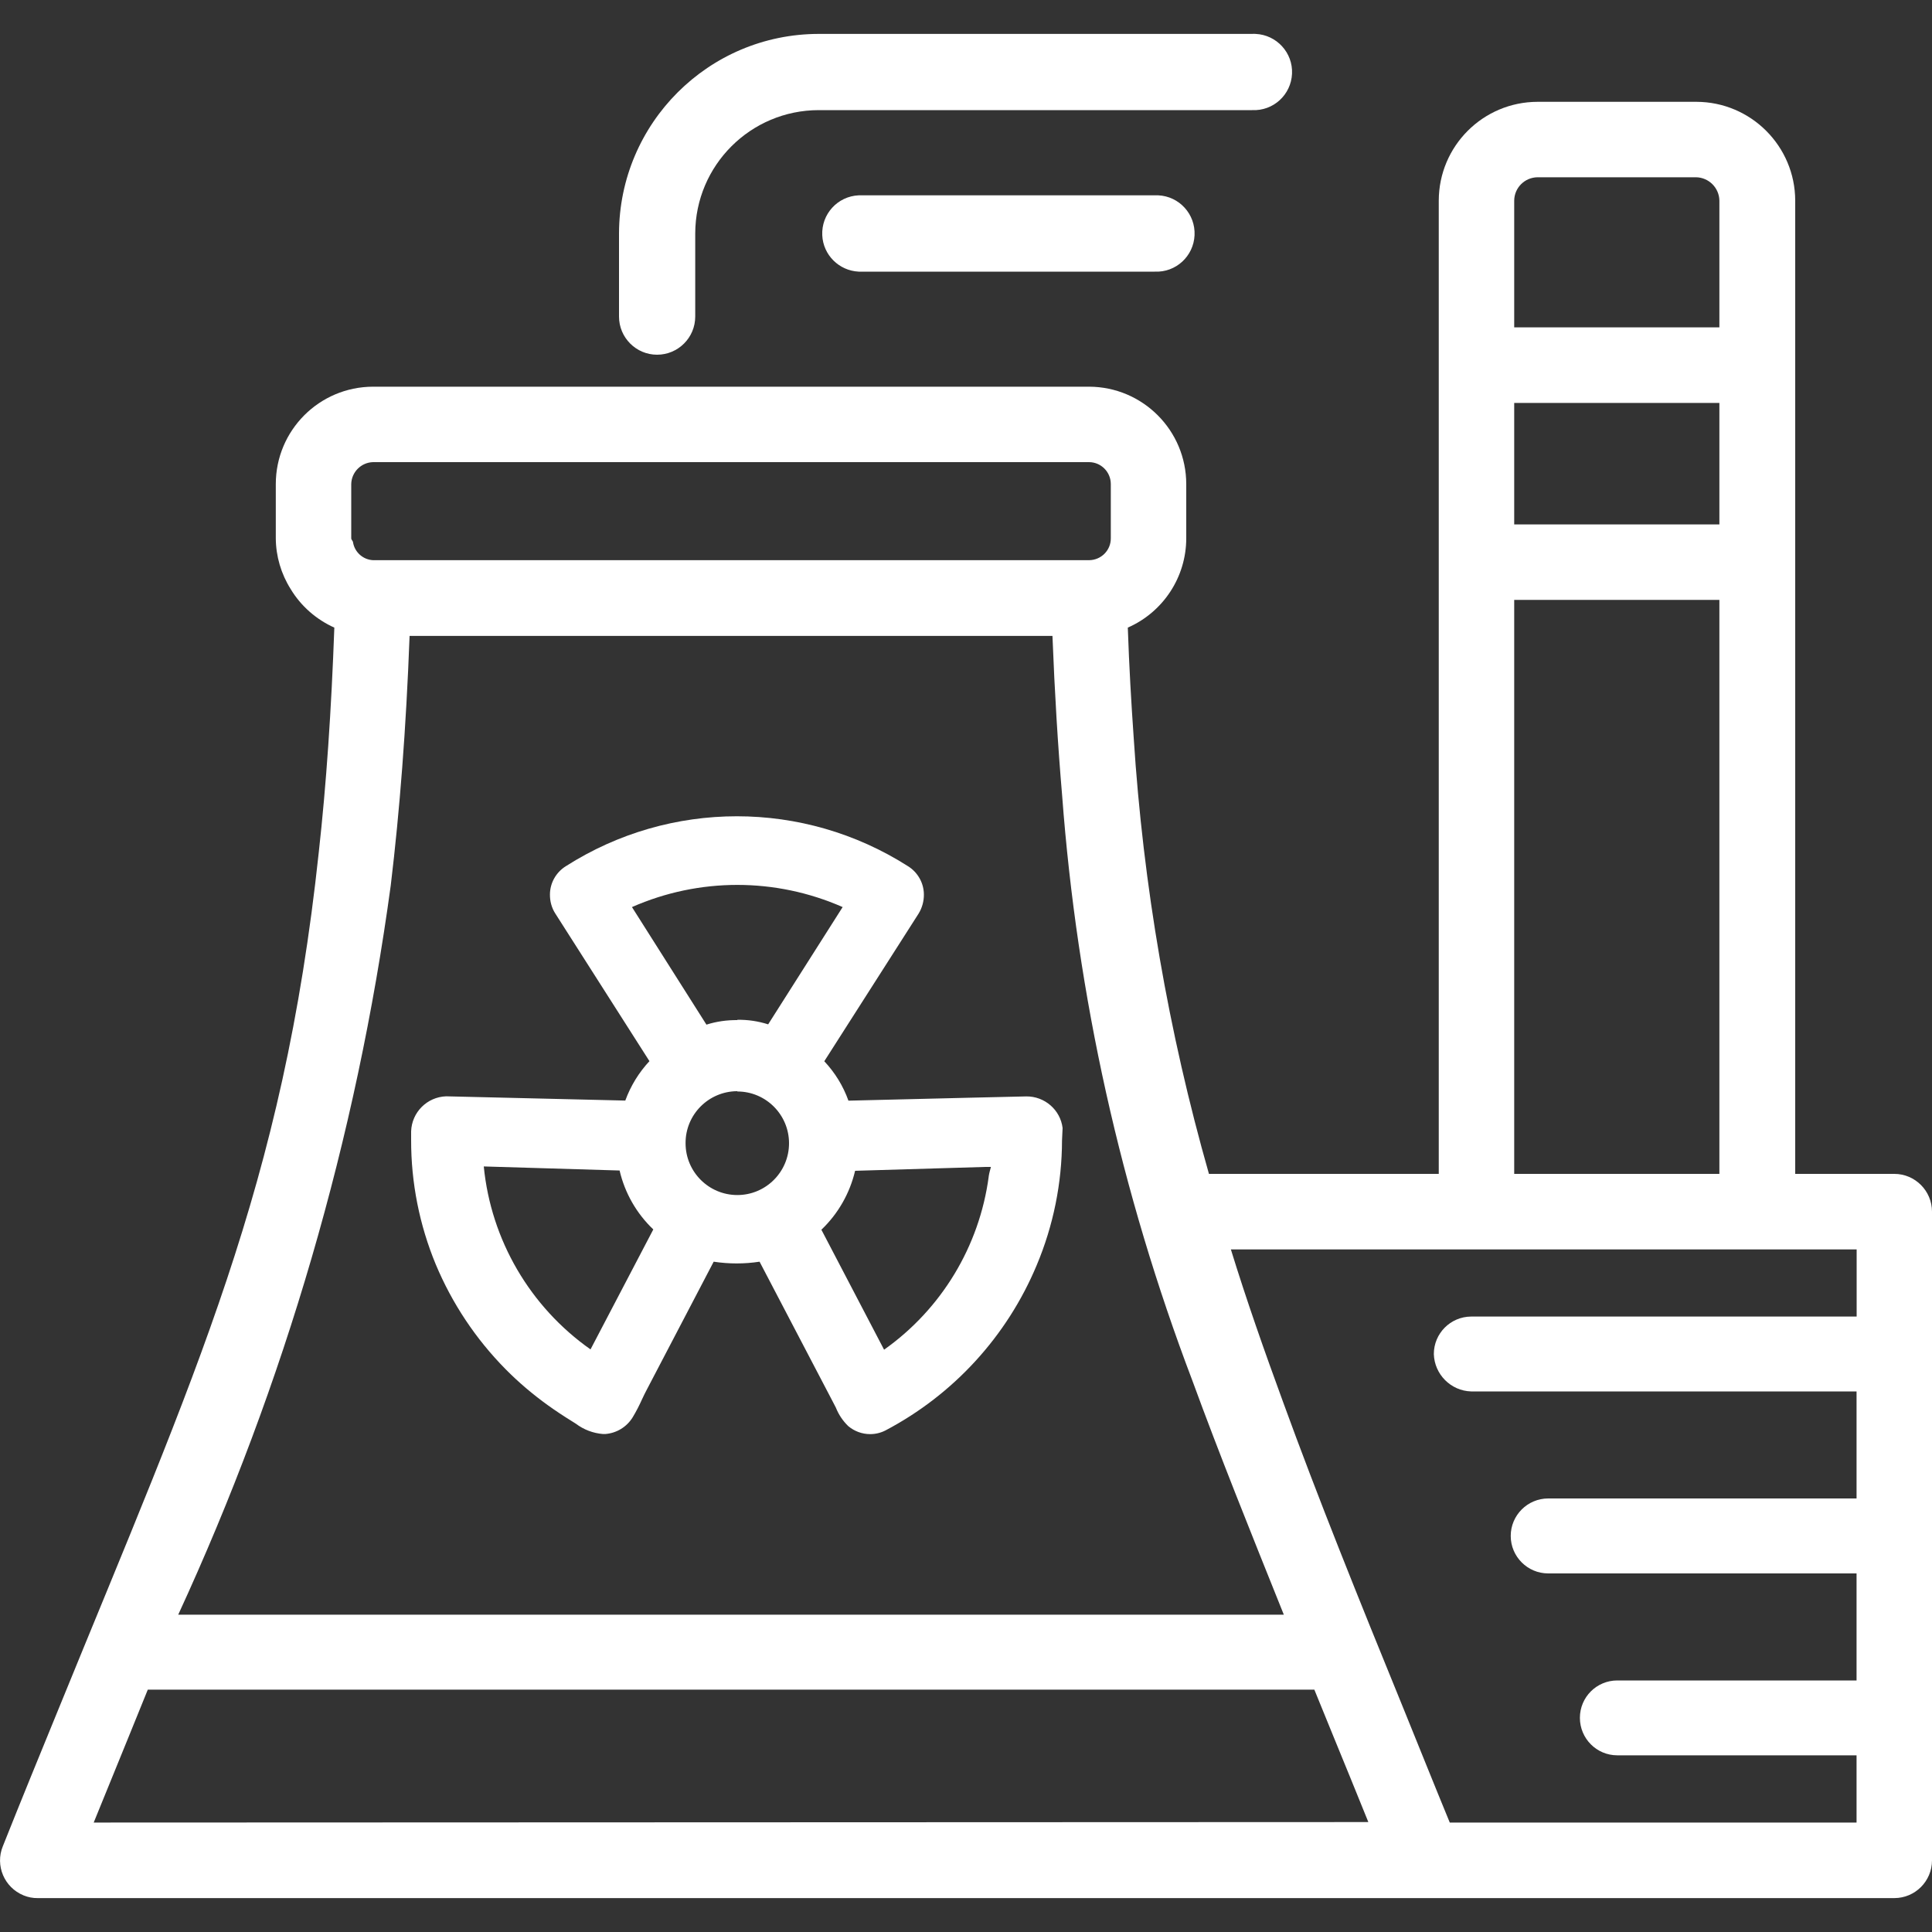 <svg width="20" height="20" viewBox="0 0 20 20" fill="none" xmlns="http://www.w3.org/2000/svg">
<rect x="0" y="0" width="20" height="20" fill="#333333" stroke="none"/>
<g clip-path="url(#clip0_3116_18139)">
<g clip-path="url(#clip1_3116_18139)">
<path d="M19.61 12.152H18.584V2.077C18.583 1.513 18.125 1.055 17.561 1.054H15.917C15.352 1.055 14.895 1.512 14.894 2.077V12.152H12.515C12.095 10.679 11.834 9.166 11.736 7.637C11.711 7.279 11.689 6.907 11.675 6.497C12.042 6.336 12.28 5.973 12.28 5.572V5.012C12.28 4.455 11.829 4.004 11.273 4.003H3.862C3.305 4.004 2.855 4.455 2.855 5.012V5.572C2.856 5.758 2.91 5.941 3.009 6.098C3.115 6.274 3.274 6.413 3.461 6.497C3.43 7.355 3.378 8.118 3.3 8.822C2.93 12.283 2.029 14.202 0.604 17.696C0.419 18.148 0.228 18.613 0.029 19.113C-0.052 19.312 0.044 19.539 0.244 19.621C0.29 19.64 0.341 19.65 0.391 19.649H19.61C19.825 19.649 20 19.474 20 19.258C20 19.258 20 19.258 20 19.257V12.543C20 12.328 19.825 12.152 19.61 12.152ZM15.675 2.077C15.676 1.944 15.783 1.837 15.916 1.835H17.557C17.689 1.837 17.797 1.944 17.799 2.077V3.389H15.675V2.077ZM15.675 4.171H17.799V5.429H15.675V4.171ZM15.675 6.21H17.799V12.152H15.675V6.21ZM3.636 5.012C3.638 4.888 3.738 4.787 3.862 4.784H11.273C11.398 4.784 11.499 4.886 11.499 5.011V5.572C11.5 5.697 11.399 5.798 11.274 5.799H3.862C3.759 5.794 3.673 5.718 3.655 5.617C3.655 5.6 3.636 5.589 3.636 5.572V5.012ZM4.045 9.166C4.138 8.39 4.204 7.544 4.24 6.583H10.895C10.918 7.172 10.951 7.718 10.995 8.233C11.15 10.307 11.604 12.347 12.343 14.291C12.622 15.054 12.939 15.841 13.29 16.715H1.845C2.949 14.322 3.69 11.777 4.045 9.166ZM0.97 18.867C1.092 18.567 1.21 18.276 1.327 17.991L1.53 17.491H13.606L13.81 17.991C13.926 18.273 14.044 18.563 14.165 18.862L0.97 18.867ZM19.22 13.629H15.229C15.016 13.63 14.843 13.803 14.843 14.017C14.849 14.227 15.019 14.398 15.229 14.404H19.219V15.512H16.027C15.813 15.512 15.639 15.686 15.639 15.9C15.639 16.114 15.813 16.288 16.027 16.288H19.219V17.396H16.742C16.528 17.396 16.355 17.569 16.355 17.783C16.355 17.997 16.528 18.171 16.742 18.171H19.219V18.867H15.008C14.841 18.462 14.687 18.076 14.534 17.7C14.055 16.527 13.642 15.502 13.284 14.518C13.088 13.983 12.903 13.457 12.742 12.934H19.22V13.629Z" fill="white"/>
<path d="M10.624 11.35L10.018 11.364L8.783 11.394C8.729 11.243 8.644 11.104 8.533 10.986L9.509 9.458C9.546 9.398 9.565 9.328 9.564 9.258C9.563 9.139 9.499 9.028 9.398 8.966C8.318 8.278 6.938 8.278 5.859 8.966C5.758 9.028 5.694 9.138 5.693 9.258C5.692 9.328 5.71 9.397 5.748 9.456L6.723 10.985C6.613 11.103 6.528 11.242 6.473 11.393L4.618 11.349C4.421 11.356 4.263 11.514 4.256 11.711V11.801C4.255 12.243 4.342 12.681 4.511 13.089C4.68 13.493 4.925 13.861 5.233 14.173C5.368 14.31 5.516 14.435 5.673 14.548C5.751 14.604 5.834 14.659 5.923 14.714L5.961 14.738C6.043 14.8 6.141 14.837 6.243 14.845H6.265C6.383 14.836 6.488 14.772 6.55 14.671C6.586 14.611 6.618 14.549 6.647 14.484C6.663 14.45 6.679 14.416 6.697 14.383L7.388 13.061C7.546 13.085 7.706 13.085 7.863 13.061L8.623 14.514L8.653 14.572C8.681 14.643 8.725 14.709 8.781 14.763C8.844 14.816 8.924 14.846 9.008 14.846C9.063 14.846 9.117 14.833 9.166 14.808C9.871 14.437 10.425 13.832 10.732 13.097C10.904 12.688 10.993 12.248 10.994 11.805L11 11.677C10.977 11.489 10.814 11.348 10.624 11.35ZM6.542 9.39C7.237 9.084 8.028 9.084 8.723 9.39L7.952 10.604C7.848 10.571 7.741 10.555 7.633 10.557V10.56C7.524 10.559 7.417 10.574 7.313 10.607L6.542 9.39ZM6.113 13.969C5.487 13.528 5.083 12.837 5.008 12.075L6.414 12.117C6.468 12.349 6.589 12.562 6.763 12.727L6.113 13.969ZM7.633 12.371C7.337 12.371 7.097 12.131 7.097 11.835C7.095 11.539 7.334 11.298 7.63 11.296C7.631 11.296 7.632 11.296 7.633 11.296V11.299C7.928 11.299 8.168 11.539 8.168 11.835C8.168 12.131 7.928 12.371 7.633 12.371ZM10.235 12.178V12.181C10.138 12.903 9.746 13.551 9.152 13.972L8.503 12.73C8.676 12.565 8.797 12.353 8.852 12.12L10.2 12.08H10.258C10.25 12.111 10.24 12.143 10.235 12.178Z" fill="white"/>
<path d="M6.802 3.672C7.02 3.672 7.197 3.495 7.197 3.277V2.416C7.199 1.711 7.77 1.141 8.475 1.14H12.962C13.181 1.15 13.365 0.982 13.375 0.763C13.385 0.546 13.216 0.361 12.998 0.351C12.986 0.35 12.974 0.35 12.961 0.351H8.475C7.335 0.352 6.411 1.276 6.408 2.416V3.277C6.408 3.495 6.585 3.672 6.802 3.672Z" fill="white"/>
<path d="M11.954 2.022H8.889C8.67 2.032 8.502 2.217 8.512 2.435C8.521 2.639 8.685 2.802 8.889 2.812H11.954C12.172 2.822 12.356 2.653 12.366 2.435C12.376 2.217 12.208 2.032 11.99 2.022C11.978 2.022 11.966 2.022 11.954 2.022Z" fill="white"/>
</g>
</g>
<defs>
<clipPath id="clip0_3116_18139">
<rect width="20" height="20" fill="white"/>
</clipPath>
<clipPath id="clip1_3116_18139">
<rect width="20" height="20" fill="white"/>
</clipPath>
</defs>
</svg>
